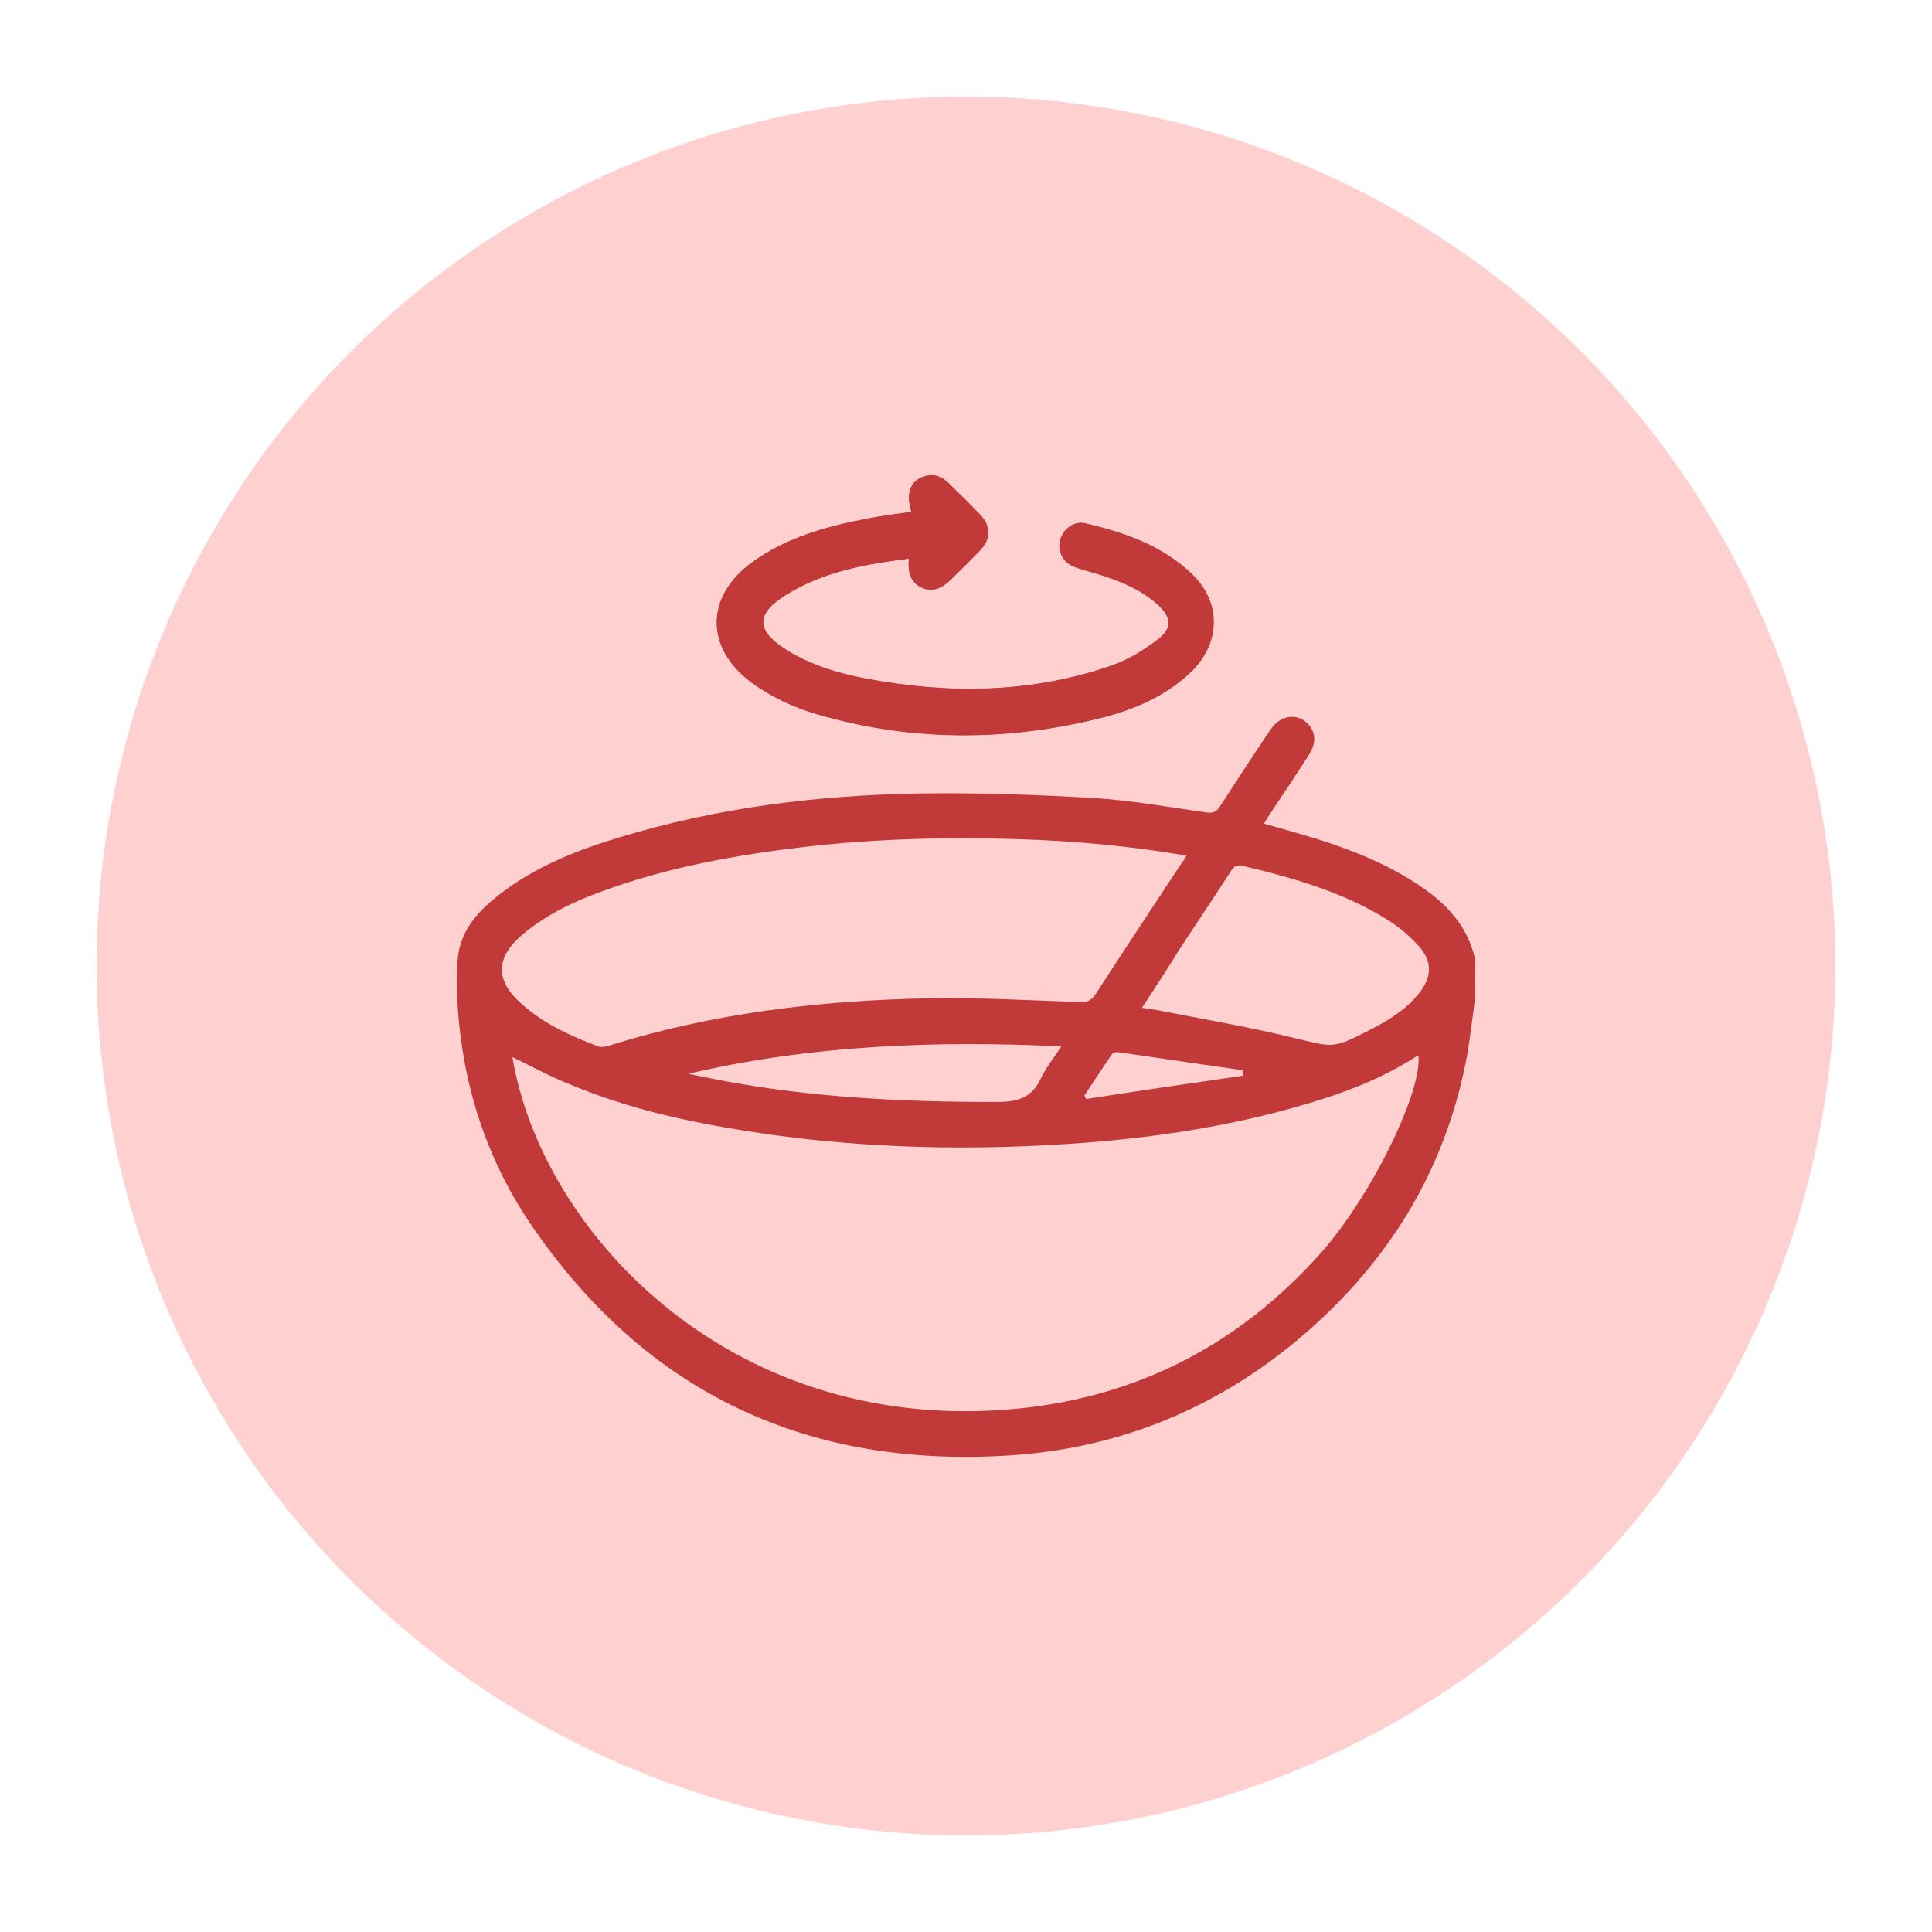 <svg xmlns="http://www.w3.org/2000/svg" width="200" height="200" viewBox="0 0 200 200" fill="none"><circle cx="100" cy="100" r="90" fill="#FFD0D0"></circle><path d="M94.352 52.981C92.744 53.22 91.225 53.398 89.706 53.696C85.506 54.5 81.426 55.632 77.882 58.194C73.027 61.708 72.997 67.039 77.792 70.614C79.847 72.162 82.171 73.205 84.613 73.919C94.233 76.719 103.913 76.749 113.593 74.396C117.107 73.532 120.443 72.192 123.183 69.66C126.37 66.682 126.489 62.423 123.451 59.474C120.353 56.466 116.452 55.126 112.371 54.173C111.21 53.905 110.108 54.709 109.78 55.841C109.453 56.913 109.959 58.104 111.061 58.581C111.716 58.879 112.431 59.028 113.116 59.236C115.558 59.981 117.941 60.815 119.877 62.572C121.307 63.882 121.396 65.044 119.877 66.176C118.447 67.278 116.869 68.261 115.171 68.856C106.802 71.775 98.224 71.864 89.587 70.226C86.638 69.66 83.779 68.797 81.247 67.159C78.269 65.223 78.269 63.525 81.277 61.619C85.179 59.147 89.587 58.402 94.084 57.806C93.965 59.444 94.382 60.338 95.424 60.815C96.437 61.291 97.42 61.023 98.462 59.951C99.475 58.968 100.488 57.985 101.441 56.972C102.602 55.751 102.602 54.441 101.441 53.249C100.398 52.148 99.326 51.105 98.224 50.033C97.628 49.437 96.914 49.05 96.02 49.229C94.322 49.556 93.697 50.926 94.352 52.981Z" fill="#C13939"></path><path d="M152.699 103.346C152.431 105.282 152.222 107.218 151.895 109.124C149.929 119.906 144.836 128.96 136.884 136.436C127.889 144.894 117.137 149.779 104.866 150.643C83.779 152.102 66.892 144.329 54.919 126.696C50.362 119.965 47.919 112.37 47.383 104.239C47.264 102.363 47.175 100.427 47.472 98.61C47.919 96.019 49.676 94.172 51.702 92.594C55.425 89.705 59.714 88.007 64.181 86.667C74.278 83.599 84.643 82.319 95.156 82.14C101.203 82.05 107.249 82.259 113.265 82.616C117.167 82.855 121.039 83.569 124.911 84.106C125.536 84.195 125.893 84.076 126.251 83.54C127.978 80.859 129.736 78.178 131.523 75.528C132.595 73.919 134.501 73.77 135.573 75.141C136.228 76.004 136.228 77.017 135.454 78.208C134.144 80.263 132.774 82.289 131.433 84.314C131.255 84.582 131.076 84.88 130.838 85.267C132.327 85.684 133.727 86.071 135.126 86.488C138.849 87.59 142.483 88.93 145.819 90.956C149.125 92.951 151.895 95.423 152.729 99.444C152.699 100.725 152.699 102.035 152.699 103.346ZM53.042 109.422C56.02 127.322 75.142 148.081 104.002 145.937C117.018 144.984 128.038 139.504 136.735 129.705C142.066 123.688 147.248 112.907 146.832 109.273C146.653 109.362 146.504 109.422 146.385 109.511C142.989 111.656 139.296 113.085 135.454 114.217C125.328 117.255 114.903 118.387 104.36 118.714C95.276 118.982 86.221 118.506 77.256 117.076C71.002 116.093 64.866 114.723 58.999 112.251C56.944 111.447 55.008 110.375 53.042 109.422ZM122.826 88.573C117.048 87.59 111.299 87.054 105.551 86.875C98.165 86.637 90.778 86.816 83.451 87.65C76.303 88.484 69.274 89.735 62.484 92.207C59.505 93.279 56.646 94.619 54.174 96.674C51.315 99.057 51.225 101.41 53.876 103.822C56.199 105.937 58.999 107.218 61.918 108.32C62.215 108.439 62.662 108.35 62.99 108.26C73.802 104.865 84.911 103.554 96.169 103.346C101.381 103.257 106.594 103.554 111.806 103.733C112.61 103.763 113.027 103.525 113.444 102.869C116.363 98.372 119.311 93.904 122.26 89.437C122.468 89.199 122.617 88.93 122.826 88.573ZM118.209 104.329C118.835 104.418 119.311 104.478 119.788 104.567C124.494 105.49 129.229 106.295 133.876 107.426C137.956 108.409 137.926 108.618 141.679 106.682C143.615 105.699 145.461 104.597 146.861 102.869C148.261 101.142 148.321 99.504 146.802 97.866C145.938 96.913 144.925 96.049 143.823 95.334C139.177 92.385 133.965 90.896 128.693 89.645C128.068 89.496 127.77 89.645 127.442 90.152C125.715 92.832 123.928 95.483 122.17 98.163C120.92 100.189 119.609 102.214 118.209 104.329ZM71.27 111.149C71.627 111.239 71.985 111.328 72.372 111.388C82.588 113.562 92.953 114.098 103.377 114.068C105.462 114.068 106.862 113.562 107.755 111.626C108.291 110.494 109.095 109.511 109.87 108.32C96.735 107.694 83.928 108.201 71.27 111.149ZM128.663 111.358C128.663 111.179 128.634 110.971 128.634 110.792C124.345 110.166 120.026 109.541 115.737 108.916C115.529 108.886 115.201 108.975 115.112 109.124C114.129 110.554 113.206 111.983 112.252 113.413C112.312 113.532 112.372 113.651 112.431 113.77C117.822 112.936 123.243 112.132 128.663 111.358Z" fill="#C13939"></path><path d="M94.352 52.981C93.697 50.926 94.323 49.556 96.02 49.258C96.914 49.109 97.629 49.467 98.224 50.062C99.296 51.105 100.398 52.177 101.441 53.279C102.602 54.5 102.573 55.811 101.441 57.002C100.458 58.015 99.445 58.998 98.463 59.981C97.39 61.023 96.437 61.291 95.424 60.844C94.382 60.368 93.935 59.444 94.084 57.836C89.587 58.402 85.179 59.176 81.277 61.648C78.239 63.555 78.239 65.252 81.218 67.188C83.749 68.826 86.609 69.69 89.557 70.256C98.194 71.894 106.772 71.805 115.141 68.886C116.809 68.29 118.418 67.307 119.847 66.205C121.366 65.044 121.277 63.882 119.847 62.602C117.911 60.844 115.529 60.01 113.086 59.266C112.401 59.057 111.687 58.908 111.031 58.611C109.959 58.134 109.453 56.972 109.751 55.87C110.108 54.709 111.18 53.905 112.342 54.203C116.422 55.156 120.324 56.496 123.421 59.504C126.459 62.453 126.34 66.712 123.153 69.69C120.443 72.222 117.107 73.592 113.563 74.426C103.883 76.779 94.203 76.749 84.583 73.949C82.141 73.234 79.848 72.162 77.763 70.643C72.968 67.069 72.997 61.738 77.852 58.223C81.396 55.662 85.477 54.53 89.676 53.726C91.225 53.398 92.774 53.22 94.352 52.981Z" fill="#C13939"></path></svg>